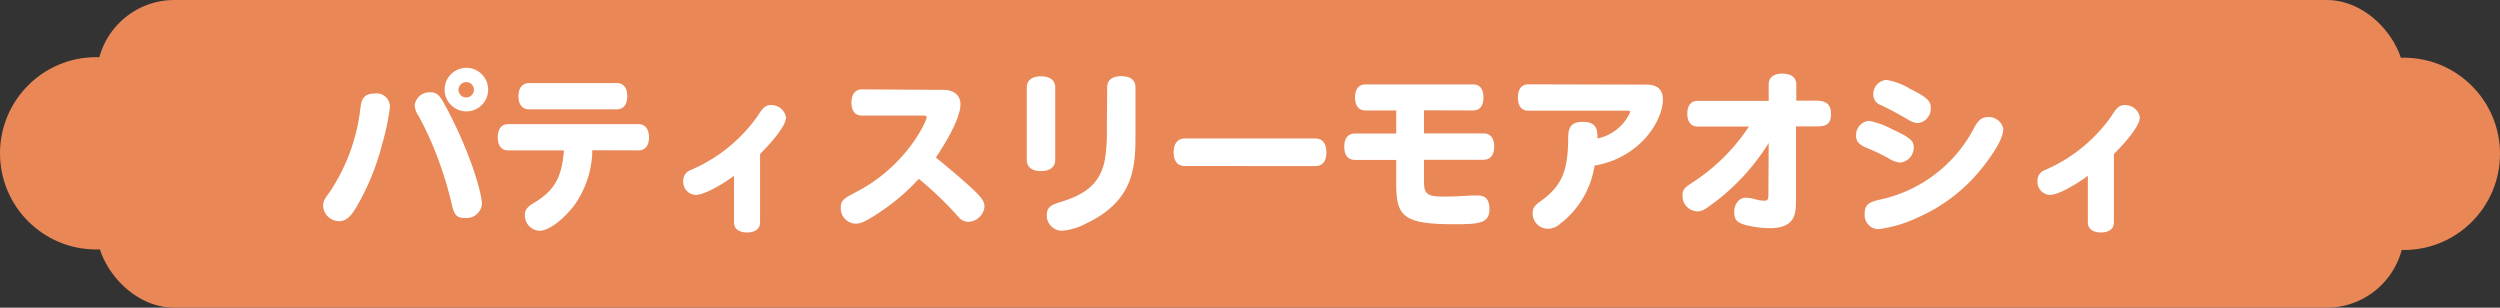 <svg xmlns="http://www.w3.org/2000/svg" viewBox="0 0 325 40">
  <rect x="0" y="0" width="325" height="40" fill="#333333" stroke="none"/>
  <defs>
    <style>
      .a {
        fill: #e98757;
      }

      .b {
        fill: #fff;
      }
    </style>
  </defs>
  <g>
    <rect class="a" x="12.56" width="300" height="40" rx="10.1"/>
    <g>
      <path class="b" d="M49.69,18.7a31.63,31.63,0,0,1-3.26,8.05c-.79,1.39-1.45,2-2.31,2a2.08,2.08,0,0,1-2.11-2c0-.53.08-.73.83-1.76a24.45,24.45,0,0,0,4-10.83c.13-1,.27-2,1.85-2a1.73,1.73,0,0,1,2,1.78A30.78,30.78,0,0,1,49.69,18.7ZM56,12c.71,0,1.12.33,1.72,1.43,3.47,6.33,4.93,11.81,4.93,13.07a2,2,0,0,1-2.18,1.84c-1.06,0-1.41-.35-1.72-1.71a49.06,49.06,0,0,0-1.54-5.26,42.73,42.73,0,0,0-2.79-6.29,2.73,2.73,0,0,1-.51-1.39A1.94,1.94,0,0,1,56,12Zm7.46-.33a2.83,2.83,0,0,1-2.84,2.81,2.83,2.83,0,1,1,2.84-2.81Zm-3.85,0a1,1,0,0,0,2,0,1,1,0,1,0-2,0Z"/>
      <path class="b" d="M77,19.53a12.58,12.58,0,0,1-2.36,7.18C73.2,28.6,71.31,30,70.12,30a2,2,0,0,1-1.89-2c0-.7.26-1.07,1.19-1.63,2.64-1.58,3.63-3.3,3.89-6.82H66.07c-.88,0-1.36-.61-1.36-1.69s.48-1.72,1.36-1.72H83c.86,0,1.37.62,1.37,1.72s-.51,1.69-1.37,1.69Zm-8.23-5.32c-.86,0-1.37-.62-1.37-1.7s.51-1.71,1.37-1.71H80.18c.88,0,1.36.62,1.36,1.71s-.48,1.7-1.36,1.7Z"/>
      <path class="b" d="M95.42,22.86c-1.21.9-3.74,2.48-5,2.48a1.7,1.7,0,0,1-1.6-1.8,1.43,1.43,0,0,1,.92-1.41l1.32-.62A20.35,20.35,0,0,0,98.55,15c.66-1.06,1-1.34,1.69-1.34a1.91,1.91,0,0,1,1.94,1.62c0,1.1-2,3.39-3.37,4.73v8.87c0,.86-.61,1.34-1.69,1.34s-1.7-.48-1.7-1.34Z"/>
      <path class="b" d="M122.66,11.68c1.36,0,2.2.73,2.2,1.87,0,2.29-3,6.6-3.19,6.93,6.07,5,6.31,5.5,6.31,6.43a2.19,2.19,0,0,1-2.09,1.93,1.73,1.73,0,0,1-1.34-.7,46.74,46.74,0,0,0-5.1-4.89,27.53,27.53,0,0,1-5.48,4.6c-1.54,1-2.11,1.23-2.77,1.23A2,2,0,0,1,109.3,27c0-1,.47-1.21,1.92-2,6.58-3.35,9.24-9.24,9.24-9.75,0-.15-.09-.22-.31-.22h-8.1c-.88,0-1.36-.62-1.36-1.69s.48-1.72,1.36-1.72Z"/>
      <path class="b" d="M137.18,20.77c0,.94-.66,1.47-1.85,1.47s-1.85-.53-1.85-1.47V11.39c0-.94.66-1.47,1.85-1.47s1.85.53,1.85,1.47Zm6.75-9.42c0-.93.66-1.45,1.83-1.45s1.85.5,1.85,1.45v6.51c0,4.09-.38,8.36-6.43,11.2A8,8,0,0,1,138,30a2,2,0,0,1-1.92-2c0-.88.35-1.27,1.45-1.63,2.54-.79,5.37-1.8,6.1-5.58a23,23,0,0,0,.26-4.12Z"/>
      <path class="b" d="M154,21.58c-.92,0-1.43-.64-1.43-1.78S153.11,18,154,18H171c.93,0,1.43.64,1.43,1.81s-.5,1.78-1.43,1.78Z"/>
      <path class="b" d="M185.12,14.34v3h7.76c.88,0,1.37.61,1.37,1.71s-.49,1.72-1.37,1.72h-7.76v2.84c0,1.6.42,1.95,2.48,1.95,1.28,0,2.8-.08,3.88-.15.24,0,.48,0,.66,0,1,0,1.49.57,1.49,1.74,0,1.91-1.32,2-4.64,2-6.47,0-7.48-1-7.48-5.13V20.79h-5.39c-.88,0-1.37-.62-1.37-1.72s.49-1.71,1.37-1.71h5.39v-3h-4c-.88,0-1.36-.61-1.36-1.69s.48-1.7,1.36-1.7h14c.88,0,1.34.6,1.34,1.7s-.48,1.69-1.34,1.69Z"/>
      <path class="b" d="M214.05,11c1.41,0,2.13.66,2.13,1.94,0,2.09-1.91,6.18-6.69,8a12.26,12.26,0,0,1-2.2.59,11.67,11.67,0,0,1-4.4,7.5,2.43,2.43,0,0,1-1.65.71,2,2,0,0,1-2-2c0-.66.2-1,1.08-1.61,2.62-1.91,3.46-3.74,3.54-7.74,0-1.39,0-2.55,1.9-2.55S207.67,17,207.67,18a6,6,0,0,0,4.24-3.38c0-.16-.08-.23-.3-.23H198.69c-.88,0-1.36-.61-1.36-1.71s.48-1.72,1.36-1.72Z"/>
      <path class="b" d="M229.93,18.59a28.47,28.47,0,0,1-8.18,8.53,2,2,0,0,1-1.13.36,2,2,0,0,1-1.89-2.14c0-.66.22-.92,1.34-1.65a25,25,0,0,0,7.29-7.24h-6.67c-.86,0-1.34-.61-1.34-1.67s.48-1.67,1.34-1.67h9.24V11c0-.93.64-1.43,1.78-1.43s1.81.5,1.81,1.43v2.09h2.57c1.39,0,1.94.51,1.94,1.78,0,1.56-1.06,1.56-2,1.56h-2.55v9.47c0,1.78,0,3.76-3.41,3.76a12.89,12.89,0,0,1-3.1-.4c-1.17-.31-1.52-.7-1.52-1.71s.63-1.85,1.47-1.85a5.62,5.62,0,0,1,1.41.24,3.91,3.91,0,0,0,1.06.15c.35,0,.5-.13.5-.74Z"/>
      <path class="b" d="M246,16.81c2.28,1.05,2.79,1.49,2.79,2.33a2,2,0,0,1-1.7,2,3.26,3.26,0,0,1-1.56-.55,22.62,22.62,0,0,0-2.81-1.34c-1.1-.48-1.43-.88-1.43-1.63A1.84,1.84,0,0,1,243,15.71,11,11,0,0,1,246,16.81Zm14.41.06c0,1-1,2.77-2.71,4.93a21.88,21.88,0,0,1-8.38,6.47,16.75,16.75,0,0,1-5.13,1.52,1.83,1.83,0,0,1-1.78-2c0-1.08.42-1.48,1.85-1.81a18.07,18.07,0,0,0,12.43-9.46c.55-1,1-1.3,1.8-1.3A1.91,1.91,0,0,1,260.45,16.87Zm-12.28-5.41C250.46,12.6,251,13.11,251,14a1.89,1.89,0,0,1-1.68,2,2.51,2.51,0,0,1-1.25-.44c-1.36-.8-2.62-1.46-3.54-1.89a1.44,1.44,0,0,1-1-1.41,1.85,1.85,0,0,1,1.71-1.87A8.68,8.68,0,0,1,248.17,11.46Z"/>
      <path class="b" d="M271.42,22.86c-1.21.9-3.74,2.48-4.95,2.48a1.7,1.7,0,0,1-1.6-1.8,1.43,1.43,0,0,1,.92-1.41l1.32-.62A20.35,20.35,0,0,0,274.55,15c.66-1.06,1-1.34,1.69-1.34a1.91,1.91,0,0,1,1.94,1.62c0,1.1-2,3.39-3.37,4.73v8.87c0,.86-.61,1.34-1.69,1.34s-1.7-.48-1.7-1.34Z"/>
    </g>
    <circle class="a" cx="312.5" cy="20" r="12.5"/>
    <circle class="a" cx="12.5" cy="19.93" r="12.5"/>
  </g>
</svg>
